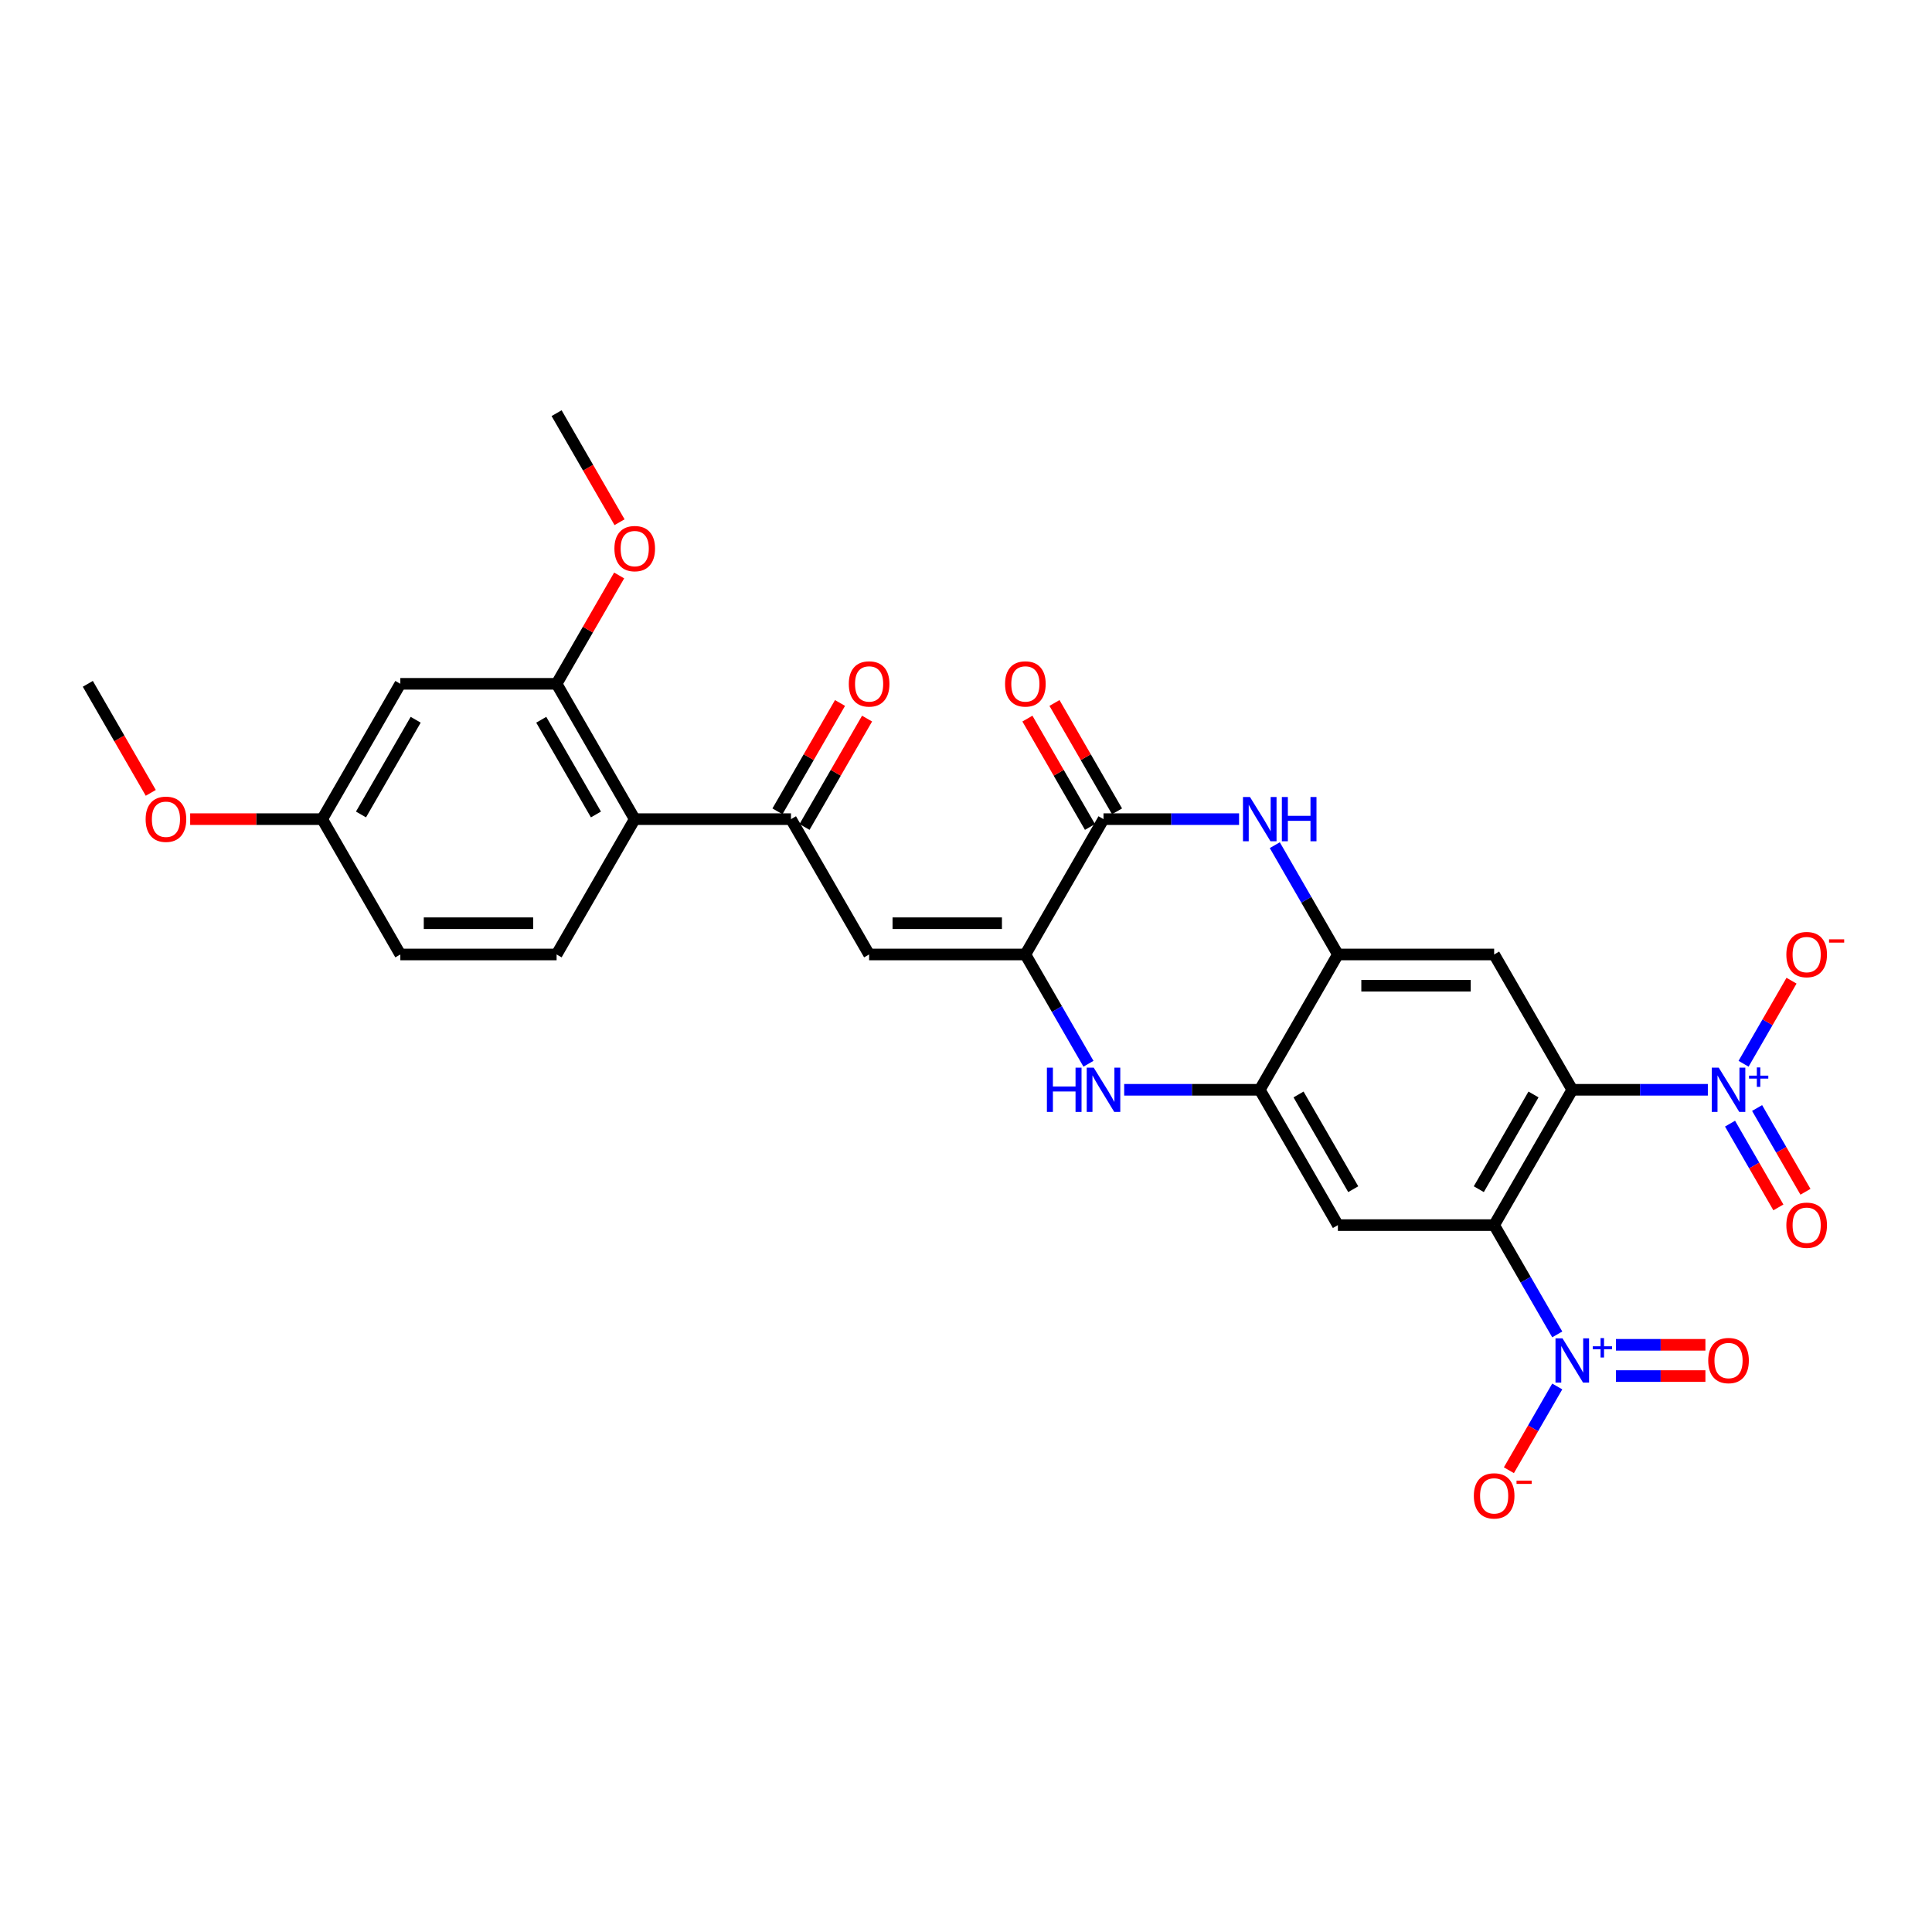 <?xml version='1.0' encoding='iso-8859-1'?>
<svg version='1.1' baseProfile='full'
              xmlns='http://www.w3.org/2000/svg'
                      xmlns:rdkit='http://www.rdkit.org/xml'
                      xmlns:xlink='http://www.w3.org/1999/xlink'
                  xml:space='preserve'
width='1000px' height='1000px' viewBox='0 0 1000 1000'>
<!-- END OF HEADER -->
<rect style='opacity:1.0;fill:#FFFFFF;stroke:none' width='1000' height='1000' x='0' y='0'> </rect>
<path class='bond-0' d='M 813.808,564.075 L 773.369,634.118' style='fill:none;fill-rule:evenodd;stroke:#000000;stroke-width:6px;stroke-linecap:butt;stroke-linejoin:miter;stroke-opacity:1' />
<path class='bond-0' d='M 793.734,566.493 L 765.426,615.524' style='fill:none;fill-rule:evenodd;stroke:#000000;stroke-width:6px;stroke-linecap:butt;stroke-linejoin:miter;stroke-opacity:1' />
<path class='bond-1' d='M 813.808,564.075 L 848.894,564.075' style='fill:none;fill-rule:evenodd;stroke:#000000;stroke-width:6px;stroke-linecap:butt;stroke-linejoin:miter;stroke-opacity:1' />
<path class='bond-1' d='M 848.894,564.075 L 883.979,564.075' style='fill:none;fill-rule:evenodd;stroke:#0000FF;stroke-width:6px;stroke-linecap:butt;stroke-linejoin:miter;stroke-opacity:1' />
<path class='bond-8' d='M 813.808,564.075 L 773.369,494.031' style='fill:none;fill-rule:evenodd;stroke:#000000;stroke-width:6px;stroke-linecap:butt;stroke-linejoin:miter;stroke-opacity:1' />
<path class='bond-2' d='M 773.369,634.118 L 789.699,662.403' style='fill:none;fill-rule:evenodd;stroke:#000000;stroke-width:6px;stroke-linecap:butt;stroke-linejoin:miter;stroke-opacity:1' />
<path class='bond-2' d='M 789.699,662.403 L 806.029,690.687' style='fill:none;fill-rule:evenodd;stroke:#0000FF;stroke-width:6px;stroke-linecap:butt;stroke-linejoin:miter;stroke-opacity:1' />
<path class='bond-9' d='M 773.369,634.118 L 692.489,634.118' style='fill:none;fill-rule:evenodd;stroke:#000000;stroke-width:6px;stroke-linecap:butt;stroke-linejoin:miter;stroke-opacity:1' />
<path class='bond-16' d='M 902.467,550.6 L 914.88,529.101' style='fill:none;fill-rule:evenodd;stroke:#0000FF;stroke-width:6px;stroke-linecap:butt;stroke-linejoin:miter;stroke-opacity:1' />
<path class='bond-16' d='M 914.88,529.101 L 927.292,507.602' style='fill:none;fill-rule:evenodd;stroke:#FF0000;stroke-width:6px;stroke-linecap:butt;stroke-linejoin:miter;stroke-opacity:1' />
<path class='bond-20' d='M 895.463,581.593 L 907.978,603.27' style='fill:none;fill-rule:evenodd;stroke:#0000FF;stroke-width:6px;stroke-linecap:butt;stroke-linejoin:miter;stroke-opacity:1' />
<path class='bond-20' d='M 907.978,603.27 L 920.493,624.947' style='fill:none;fill-rule:evenodd;stroke:#FF0000;stroke-width:6px;stroke-linecap:butt;stroke-linejoin:miter;stroke-opacity:1' />
<path class='bond-20' d='M 909.471,573.505 L 921.987,595.182' style='fill:none;fill-rule:evenodd;stroke:#0000FF;stroke-width:6px;stroke-linecap:butt;stroke-linejoin:miter;stroke-opacity:1' />
<path class='bond-20' d='M 921.987,595.182 L 934.502,616.859' style='fill:none;fill-rule:evenodd;stroke:#FF0000;stroke-width:6px;stroke-linecap:butt;stroke-linejoin:miter;stroke-opacity:1' />
<path class='bond-17' d='M 806.029,717.636 L 793.514,739.313' style='fill:none;fill-rule:evenodd;stroke:#0000FF;stroke-width:6px;stroke-linecap:butt;stroke-linejoin:miter;stroke-opacity:1' />
<path class='bond-17' d='M 793.514,739.313 L 780.998,760.99' style='fill:none;fill-rule:evenodd;stroke:#FF0000;stroke-width:6px;stroke-linecap:butt;stroke-linejoin:miter;stroke-opacity:1' />
<path class='bond-19' d='M 836.41,712.25 L 859.563,712.25' style='fill:none;fill-rule:evenodd;stroke:#0000FF;stroke-width:6px;stroke-linecap:butt;stroke-linejoin:miter;stroke-opacity:1' />
<path class='bond-19' d='M 859.563,712.25 L 882.716,712.25' style='fill:none;fill-rule:evenodd;stroke:#FF0000;stroke-width:6px;stroke-linecap:butt;stroke-linejoin:miter;stroke-opacity:1' />
<path class='bond-19' d='M 836.41,696.074 L 859.563,696.074' style='fill:none;fill-rule:evenodd;stroke:#0000FF;stroke-width:6px;stroke-linecap:butt;stroke-linejoin:miter;stroke-opacity:1' />
<path class='bond-19' d='M 859.563,696.074 L 882.716,696.074' style='fill:none;fill-rule:evenodd;stroke:#FF0000;stroke-width:6px;stroke-linecap:butt;stroke-linejoin:miter;stroke-opacity:1' />
<path class='bond-3' d='M 530.731,494.031 L 547.061,522.316' style='fill:none;fill-rule:evenodd;stroke:#000000;stroke-width:6px;stroke-linecap:butt;stroke-linejoin:miter;stroke-opacity:1' />
<path class='bond-3' d='M 547.061,522.316 L 563.391,550.6' style='fill:none;fill-rule:evenodd;stroke:#0000FF;stroke-width:6px;stroke-linecap:butt;stroke-linejoin:miter;stroke-opacity:1' />
<path class='bond-7' d='M 530.731,494.031 L 449.851,494.031' style='fill:none;fill-rule:evenodd;stroke:#000000;stroke-width:6px;stroke-linecap:butt;stroke-linejoin:miter;stroke-opacity:1' />
<path class='bond-7' d='M 518.599,477.855 L 461.983,477.855' style='fill:none;fill-rule:evenodd;stroke:#000000;stroke-width:6px;stroke-linecap:butt;stroke-linejoin:miter;stroke-opacity:1' />
<path class='bond-30' d='M 530.731,494.031 L 571.17,423.988' style='fill:none;fill-rule:evenodd;stroke:#000000;stroke-width:6px;stroke-linecap:butt;stroke-linejoin:miter;stroke-opacity:1' />
<path class='bond-4' d='M 581.879,564.075 L 616.964,564.075' style='fill:none;fill-rule:evenodd;stroke:#0000FF;stroke-width:6px;stroke-linecap:butt;stroke-linejoin:miter;stroke-opacity:1' />
<path class='bond-4' d='M 616.964,564.075 L 652.05,564.075' style='fill:none;fill-rule:evenodd;stroke:#000000;stroke-width:6px;stroke-linecap:butt;stroke-linejoin:miter;stroke-opacity:1' />
<path class='bond-5' d='M 571.17,423.988 L 606.256,423.988' style='fill:none;fill-rule:evenodd;stroke:#000000;stroke-width:6px;stroke-linecap:butt;stroke-linejoin:miter;stroke-opacity:1' />
<path class='bond-5' d='M 606.256,423.988 L 641.341,423.988' style='fill:none;fill-rule:evenodd;stroke:#0000FF;stroke-width:6px;stroke-linecap:butt;stroke-linejoin:miter;stroke-opacity:1' />
<path class='bond-21' d='M 578.175,419.944 L 561.985,391.902' style='fill:none;fill-rule:evenodd;stroke:#000000;stroke-width:6px;stroke-linecap:butt;stroke-linejoin:miter;stroke-opacity:1' />
<path class='bond-21' d='M 561.985,391.902 L 545.795,363.86' style='fill:none;fill-rule:evenodd;stroke:#FF0000;stroke-width:6px;stroke-linecap:butt;stroke-linejoin:miter;stroke-opacity:1' />
<path class='bond-21' d='M 564.166,428.032 L 547.976,399.99' style='fill:none;fill-rule:evenodd;stroke:#000000;stroke-width:6px;stroke-linecap:butt;stroke-linejoin:miter;stroke-opacity:1' />
<path class='bond-21' d='M 547.976,399.99 L 531.786,371.948' style='fill:none;fill-rule:evenodd;stroke:#FF0000;stroke-width:6px;stroke-linecap:butt;stroke-linejoin:miter;stroke-opacity:1' />
<path class='bond-6' d='M 659.829,437.462 L 676.159,465.747' style='fill:none;fill-rule:evenodd;stroke:#0000FF;stroke-width:6px;stroke-linecap:butt;stroke-linejoin:miter;stroke-opacity:1' />
<path class='bond-6' d='M 676.159,465.747 L 692.489,494.031' style='fill:none;fill-rule:evenodd;stroke:#000000;stroke-width:6px;stroke-linecap:butt;stroke-linejoin:miter;stroke-opacity:1' />
<path class='bond-12' d='M 449.851,494.031 L 409.412,423.988' style='fill:none;fill-rule:evenodd;stroke:#000000;stroke-width:6px;stroke-linecap:butt;stroke-linejoin:miter;stroke-opacity:1' />
<path class='bond-11' d='M 773.369,494.031 L 692.489,494.031' style='fill:none;fill-rule:evenodd;stroke:#000000;stroke-width:6px;stroke-linecap:butt;stroke-linejoin:miter;stroke-opacity:1' />
<path class='bond-11' d='M 761.237,510.207 L 704.621,510.207' style='fill:none;fill-rule:evenodd;stroke:#000000;stroke-width:6px;stroke-linecap:butt;stroke-linejoin:miter;stroke-opacity:1' />
<path class='bond-29' d='M 692.489,634.118 L 652.05,564.075' style='fill:none;fill-rule:evenodd;stroke:#000000;stroke-width:6px;stroke-linecap:butt;stroke-linejoin:miter;stroke-opacity:1' />
<path class='bond-29' d='M 700.432,615.524 L 672.124,566.493' style='fill:none;fill-rule:evenodd;stroke:#000000;stroke-width:6px;stroke-linecap:butt;stroke-linejoin:miter;stroke-opacity:1' />
<path class='bond-10' d='M 652.05,564.075 L 692.489,494.031' style='fill:none;fill-rule:evenodd;stroke:#000000;stroke-width:6px;stroke-linecap:butt;stroke-linejoin:miter;stroke-opacity:1' />
<path class='bond-13' d='M 409.412,423.988 L 328.532,423.988' style='fill:none;fill-rule:evenodd;stroke:#000000;stroke-width:6px;stroke-linecap:butt;stroke-linejoin:miter;stroke-opacity:1' />
<path class='bond-22' d='M 416.416,428.032 L 432.606,399.99' style='fill:none;fill-rule:evenodd;stroke:#000000;stroke-width:6px;stroke-linecap:butt;stroke-linejoin:miter;stroke-opacity:1' />
<path class='bond-22' d='M 432.606,399.99 L 448.796,371.948' style='fill:none;fill-rule:evenodd;stroke:#FF0000;stroke-width:6px;stroke-linecap:butt;stroke-linejoin:miter;stroke-opacity:1' />
<path class='bond-22' d='M 402.407,419.944 L 418.597,391.902' style='fill:none;fill-rule:evenodd;stroke:#000000;stroke-width:6px;stroke-linecap:butt;stroke-linejoin:miter;stroke-opacity:1' />
<path class='bond-22' d='M 418.597,391.902 L 434.787,363.86' style='fill:none;fill-rule:evenodd;stroke:#FF0000;stroke-width:6px;stroke-linecap:butt;stroke-linejoin:miter;stroke-opacity:1' />
<path class='bond-14' d='M 328.532,423.988 L 288.093,353.944' style='fill:none;fill-rule:evenodd;stroke:#000000;stroke-width:6px;stroke-linecap:butt;stroke-linejoin:miter;stroke-opacity:1' />
<path class='bond-14' d='M 308.458,421.569 L 280.15,372.538' style='fill:none;fill-rule:evenodd;stroke:#000000;stroke-width:6px;stroke-linecap:butt;stroke-linejoin:miter;stroke-opacity:1' />
<path class='bond-18' d='M 328.532,423.988 L 288.093,494.031' style='fill:none;fill-rule:evenodd;stroke:#000000;stroke-width:6px;stroke-linecap:butt;stroke-linejoin:miter;stroke-opacity:1' />
<path class='bond-15' d='M 288.093,353.944 L 207.213,353.944' style='fill:none;fill-rule:evenodd;stroke:#000000;stroke-width:6px;stroke-linecap:butt;stroke-linejoin:miter;stroke-opacity:1' />
<path class='bond-25' d='M 288.093,353.944 L 304.283,325.902' style='fill:none;fill-rule:evenodd;stroke:#000000;stroke-width:6px;stroke-linecap:butt;stroke-linejoin:miter;stroke-opacity:1' />
<path class='bond-25' d='M 304.283,325.902 L 320.473,297.86' style='fill:none;fill-rule:evenodd;stroke:#FF0000;stroke-width:6px;stroke-linecap:butt;stroke-linejoin:miter;stroke-opacity:1' />
<path class='bond-31' d='M 207.213,353.944 L 166.774,423.988' style='fill:none;fill-rule:evenodd;stroke:#000000;stroke-width:6px;stroke-linecap:butt;stroke-linejoin:miter;stroke-opacity:1' />
<path class='bond-31' d='M 215.156,372.538 L 186.848,421.569' style='fill:none;fill-rule:evenodd;stroke:#000000;stroke-width:6px;stroke-linecap:butt;stroke-linejoin:miter;stroke-opacity:1' />
<path class='bond-24' d='M 288.093,494.031 L 207.213,494.031' style='fill:none;fill-rule:evenodd;stroke:#000000;stroke-width:6px;stroke-linecap:butt;stroke-linejoin:miter;stroke-opacity:1' />
<path class='bond-24' d='M 275.961,477.855 L 219.345,477.855' style='fill:none;fill-rule:evenodd;stroke:#000000;stroke-width:6px;stroke-linecap:butt;stroke-linejoin:miter;stroke-opacity:1' />
<path class='bond-23' d='M 166.774,423.988 L 207.213,494.031' style='fill:none;fill-rule:evenodd;stroke:#000000;stroke-width:6px;stroke-linecap:butt;stroke-linejoin:miter;stroke-opacity:1' />
<path class='bond-26' d='M 166.774,423.988 L 132.602,423.988' style='fill:none;fill-rule:evenodd;stroke:#000000;stroke-width:6px;stroke-linecap:butt;stroke-linejoin:miter;stroke-opacity:1' />
<path class='bond-26' d='M 132.602,423.988 L 98.43,423.988' style='fill:none;fill-rule:evenodd;stroke:#FF0000;stroke-width:6px;stroke-linecap:butt;stroke-linejoin:miter;stroke-opacity:1' />
<path class='bond-27' d='M 320.678,270.297 L 304.385,242.077' style='fill:none;fill-rule:evenodd;stroke:#FF0000;stroke-width:6px;stroke-linecap:butt;stroke-linejoin:miter;stroke-opacity:1' />
<path class='bond-27' d='M 304.385,242.077 L 288.093,213.857' style='fill:none;fill-rule:evenodd;stroke:#000000;stroke-width:6px;stroke-linecap:butt;stroke-linejoin:miter;stroke-opacity:1' />
<path class='bond-28' d='M 78.04,410.384 L 61.747,382.164' style='fill:none;fill-rule:evenodd;stroke:#FF0000;stroke-width:6px;stroke-linecap:butt;stroke-linejoin:miter;stroke-opacity:1' />
<path class='bond-28' d='M 61.747,382.164 L 45.455,353.944' style='fill:none;fill-rule:evenodd;stroke:#000000;stroke-width:6px;stroke-linecap:butt;stroke-linejoin:miter;stroke-opacity:1' />
<path  class='atom-2' d='M 889.625 552.622
L 897.13 564.754
Q 897.874 565.951, 899.071 568.119
Q 900.268 570.286, 900.333 570.416
L 900.333 552.622
L 903.374 552.622
L 903.374 575.527
L 900.236 575.527
L 892.18 562.263
Q 891.242 560.71, 890.239 558.931
Q 889.269 557.151, 888.978 556.601
L 888.978 575.527
L 886.001 575.527
L 886.001 552.622
L 889.625 552.622
' fill='#0000FF'/>
<path  class='atom-2' d='M 905.296 556.751
L 909.331 556.751
L 909.331 552.502
L 911.125 552.502
L 911.125 556.751
L 915.267 556.751
L 915.267 558.288
L 911.125 558.288
L 911.125 562.559
L 909.331 562.559
L 909.331 558.288
L 905.296 558.288
L 905.296 556.751
' fill='#0000FF'/>
<path  class='atom-3' d='M 808.745 692.709
L 816.251 704.841
Q 816.995 706.038, 818.192 708.206
Q 819.389 710.373, 819.454 710.503
L 819.454 692.709
L 822.495 692.709
L 822.495 715.614
L 819.357 715.614
L 811.301 702.35
Q 810.363 700.797, 809.36 699.018
Q 808.389 697.239, 808.098 696.689
L 808.098 715.614
L 805.122 715.614
L 805.122 692.709
L 808.745 692.709
' fill='#0000FF'/>
<path  class='atom-3' d='M 824.416 696.838
L 828.452 696.838
L 828.452 692.589
L 830.246 692.589
L 830.246 696.838
L 834.388 696.838
L 834.388 698.375
L 830.246 698.375
L 830.246 702.646
L 828.452 702.646
L 828.452 698.375
L 824.416 698.375
L 824.416 696.838
' fill='#0000FF'/>
<path  class='atom-5' d='M 541.876 552.622
L 544.982 552.622
L 544.982 562.36
L 556.693 562.36
L 556.693 552.622
L 559.799 552.622
L 559.799 575.527
L 556.693 575.527
L 556.693 564.948
L 544.982 564.948
L 544.982 575.527
L 541.876 575.527
L 541.876 552.622
' fill='#0000FF'/>
<path  class='atom-5' d='M 566.107 552.622
L 573.613 564.754
Q 574.357 565.951, 575.554 568.119
Q 576.751 570.286, 576.816 570.416
L 576.816 552.622
L 579.857 552.622
L 579.857 575.527
L 576.719 575.527
L 568.663 562.263
Q 567.725 560.71, 566.722 558.931
Q 565.751 557.151, 565.46 556.601
L 565.46 575.527
L 562.484 575.527
L 562.484 552.622
L 566.107 552.622
' fill='#0000FF'/>
<path  class='atom-7' d='M 646.987 412.535
L 654.492 424.667
Q 655.236 425.864, 656.433 428.032
Q 657.63 430.199, 657.695 430.328
L 657.695 412.535
L 660.736 412.535
L 660.736 435.44
L 657.598 435.44
L 649.542 422.176
Q 648.604 420.623, 647.601 418.844
Q 646.631 417.064, 646.34 416.514
L 646.34 435.44
L 643.363 435.44
L 643.363 412.535
L 646.987 412.535
' fill='#0000FF'/>
<path  class='atom-7' d='M 663.486 412.535
L 666.592 412.535
L 666.592 422.273
L 678.303 422.273
L 678.303 412.535
L 681.409 412.535
L 681.409 435.44
L 678.303 435.44
L 678.303 424.861
L 666.592 424.861
L 666.592 435.44
L 663.486 435.44
L 663.486 412.535
' fill='#0000FF'/>
<path  class='atom-17' d='M 924.613 494.096
Q 924.613 488.596, 927.331 485.523
Q 930.048 482.449, 935.127 482.449
Q 940.207 482.449, 942.924 485.523
Q 945.642 488.596, 945.642 494.096
Q 945.642 499.66, 942.892 502.831
Q 940.142 505.969, 935.127 505.969
Q 930.08 505.969, 927.331 502.831
Q 924.613 499.693, 924.613 494.096
M 935.127 503.381
Q 938.621 503.381, 940.498 501.051
Q 942.406 498.69, 942.406 494.096
Q 942.406 489.599, 940.498 487.334
Q 938.621 485.037, 935.127 485.037
Q 931.633 485.037, 929.725 487.302
Q 927.848 489.567, 927.848 494.096
Q 927.848 498.722, 929.725 501.051
Q 931.633 503.381, 935.127 503.381
' fill='#FF0000'/>
<path  class='atom-17' d='M 946.709 486.188
L 954.545 486.188
L 954.545 487.896
L 946.709 487.896
L 946.709 486.188
' fill='#FF0000'/>
<path  class='atom-18' d='M 762.854 774.27
Q 762.854 768.77, 765.572 765.697
Q 768.289 762.623, 773.369 762.623
Q 778.448 762.623, 781.165 765.697
Q 783.883 768.77, 783.883 774.27
Q 783.883 779.835, 781.133 783.005
Q 778.383 786.143, 773.369 786.143
Q 768.322 786.143, 765.572 783.005
Q 762.854 779.867, 762.854 774.27
M 773.369 783.555
Q 776.863 783.555, 778.739 781.226
Q 780.648 778.864, 780.648 774.27
Q 780.648 769.773, 778.739 767.509
Q 776.863 765.212, 773.369 765.212
Q 769.875 765.212, 767.966 767.476
Q 766.089 769.741, 766.089 774.27
Q 766.089 778.896, 767.966 781.226
Q 769.875 783.555, 773.369 783.555
' fill='#FF0000'/>
<path  class='atom-18' d='M 784.951 766.362
L 792.787 766.362
L 792.787 768.07
L 784.951 768.07
L 784.951 766.362
' fill='#FF0000'/>
<path  class='atom-20' d='M 884.173 704.226
Q 884.173 698.727, 886.891 695.653
Q 889.608 692.58, 894.688 692.58
Q 899.767 692.58, 902.484 695.653
Q 905.202 698.727, 905.202 704.226
Q 905.202 709.791, 902.452 712.961
Q 899.702 716.1, 894.688 716.1
Q 889.641 716.1, 886.891 712.961
Q 884.173 709.823, 884.173 704.226
M 894.688 713.511
Q 898.182 713.511, 900.058 711.182
Q 901.967 708.82, 901.967 704.226
Q 901.967 699.73, 900.058 697.465
Q 898.182 695.168, 894.688 695.168
Q 891.194 695.168, 889.285 697.433
Q 887.408 699.697, 887.408 704.226
Q 887.408 708.853, 889.285 711.182
Q 891.194 713.511, 894.688 713.511
' fill='#FF0000'/>
<path  class='atom-21' d='M 924.613 634.183
Q 924.613 628.683, 927.331 625.61
Q 930.048 622.536, 935.127 622.536
Q 940.207 622.536, 942.924 625.61
Q 945.642 628.683, 945.642 634.183
Q 945.642 639.747, 942.892 642.918
Q 940.142 646.056, 935.127 646.056
Q 930.08 646.056, 927.331 642.918
Q 924.613 639.78, 924.613 634.183
M 935.127 643.468
Q 938.621 643.468, 940.498 641.139
Q 942.406 638.777, 942.406 634.183
Q 942.406 629.686, 940.498 627.421
Q 938.621 625.124, 935.127 625.124
Q 931.633 625.124, 929.725 627.389
Q 927.848 629.654, 927.848 634.183
Q 927.848 638.809, 929.725 641.139
Q 931.633 643.468, 935.127 643.468
' fill='#FF0000'/>
<path  class='atom-22' d='M 520.216 354.009
Q 520.216 348.509, 522.934 345.435
Q 525.651 342.362, 530.731 342.362
Q 535.81 342.362, 538.527 345.435
Q 541.245 348.509, 541.245 354.009
Q 541.245 359.573, 538.495 362.744
Q 535.745 365.882, 530.731 365.882
Q 525.684 365.882, 522.934 362.744
Q 520.216 359.606, 520.216 354.009
M 530.731 363.294
Q 534.225 363.294, 536.101 360.964
Q 538.01 358.603, 538.01 354.009
Q 538.01 349.512, 536.101 347.247
Q 534.225 344.95, 530.731 344.95
Q 527.237 344.95, 525.328 347.215
Q 523.451 349.479, 523.451 354.009
Q 523.451 358.635, 525.328 360.964
Q 527.237 363.294, 530.731 363.294
' fill='#FF0000'/>
<path  class='atom-23' d='M 439.337 354.009
Q 439.337 348.509, 442.054 345.435
Q 444.772 342.362, 449.851 342.362
Q 454.93 342.362, 457.648 345.435
Q 460.366 348.509, 460.366 354.009
Q 460.366 359.573, 457.616 362.744
Q 454.866 365.882, 449.851 365.882
Q 444.804 365.882, 442.054 362.744
Q 439.337 359.606, 439.337 354.009
M 449.851 363.294
Q 453.345 363.294, 455.222 360.964
Q 457.13 358.603, 457.13 354.009
Q 457.13 349.512, 455.222 347.247
Q 453.345 344.95, 449.851 344.95
Q 446.357 344.95, 444.449 347.215
Q 442.572 349.479, 442.572 354.009
Q 442.572 358.635, 444.449 360.964
Q 446.357 363.294, 449.851 363.294
' fill='#FF0000'/>
<path  class='atom-26' d='M 318.018 283.965
Q 318.018 278.465, 320.735 275.392
Q 323.453 272.318, 328.532 272.318
Q 333.611 272.318, 336.329 275.392
Q 339.047 278.465, 339.047 283.965
Q 339.047 289.53, 336.297 292.7
Q 333.547 295.838, 328.532 295.838
Q 323.485 295.838, 320.735 292.7
Q 318.018 289.562, 318.018 283.965
M 328.532 293.25
Q 332.026 293.25, 333.903 290.921
Q 335.811 288.559, 335.811 283.965
Q 335.811 279.468, 333.903 277.204
Q 332.026 274.907, 328.532 274.907
Q 325.038 274.907, 323.129 277.171
Q 321.253 279.436, 321.253 283.965
Q 321.253 288.591, 323.129 290.921
Q 325.038 293.25, 328.532 293.25
' fill='#FF0000'/>
<path  class='atom-27' d='M 75.38 424.052
Q 75.38 418.552, 78.097 415.479
Q 80.815 412.406, 85.894 412.406
Q 90.973 412.406, 93.691 415.479
Q 96.409 418.552, 96.409 424.052
Q 96.409 429.617, 93.659 432.787
Q 90.909 435.925, 85.894 435.925
Q 80.847 435.925, 78.097 432.787
Q 75.38 429.649, 75.38 424.052
M 85.894 433.337
Q 89.388 433.337, 91.265 431.008
Q 93.173 428.646, 93.173 424.052
Q 93.173 419.555, 91.265 417.291
Q 89.388 414.994, 85.894 414.994
Q 82.4 414.994, 80.492 417.258
Q 78.615 419.523, 78.615 424.052
Q 78.615 428.679, 80.492 431.008
Q 82.4 433.337, 85.894 433.337
' fill='#FF0000'/>
</svg>
